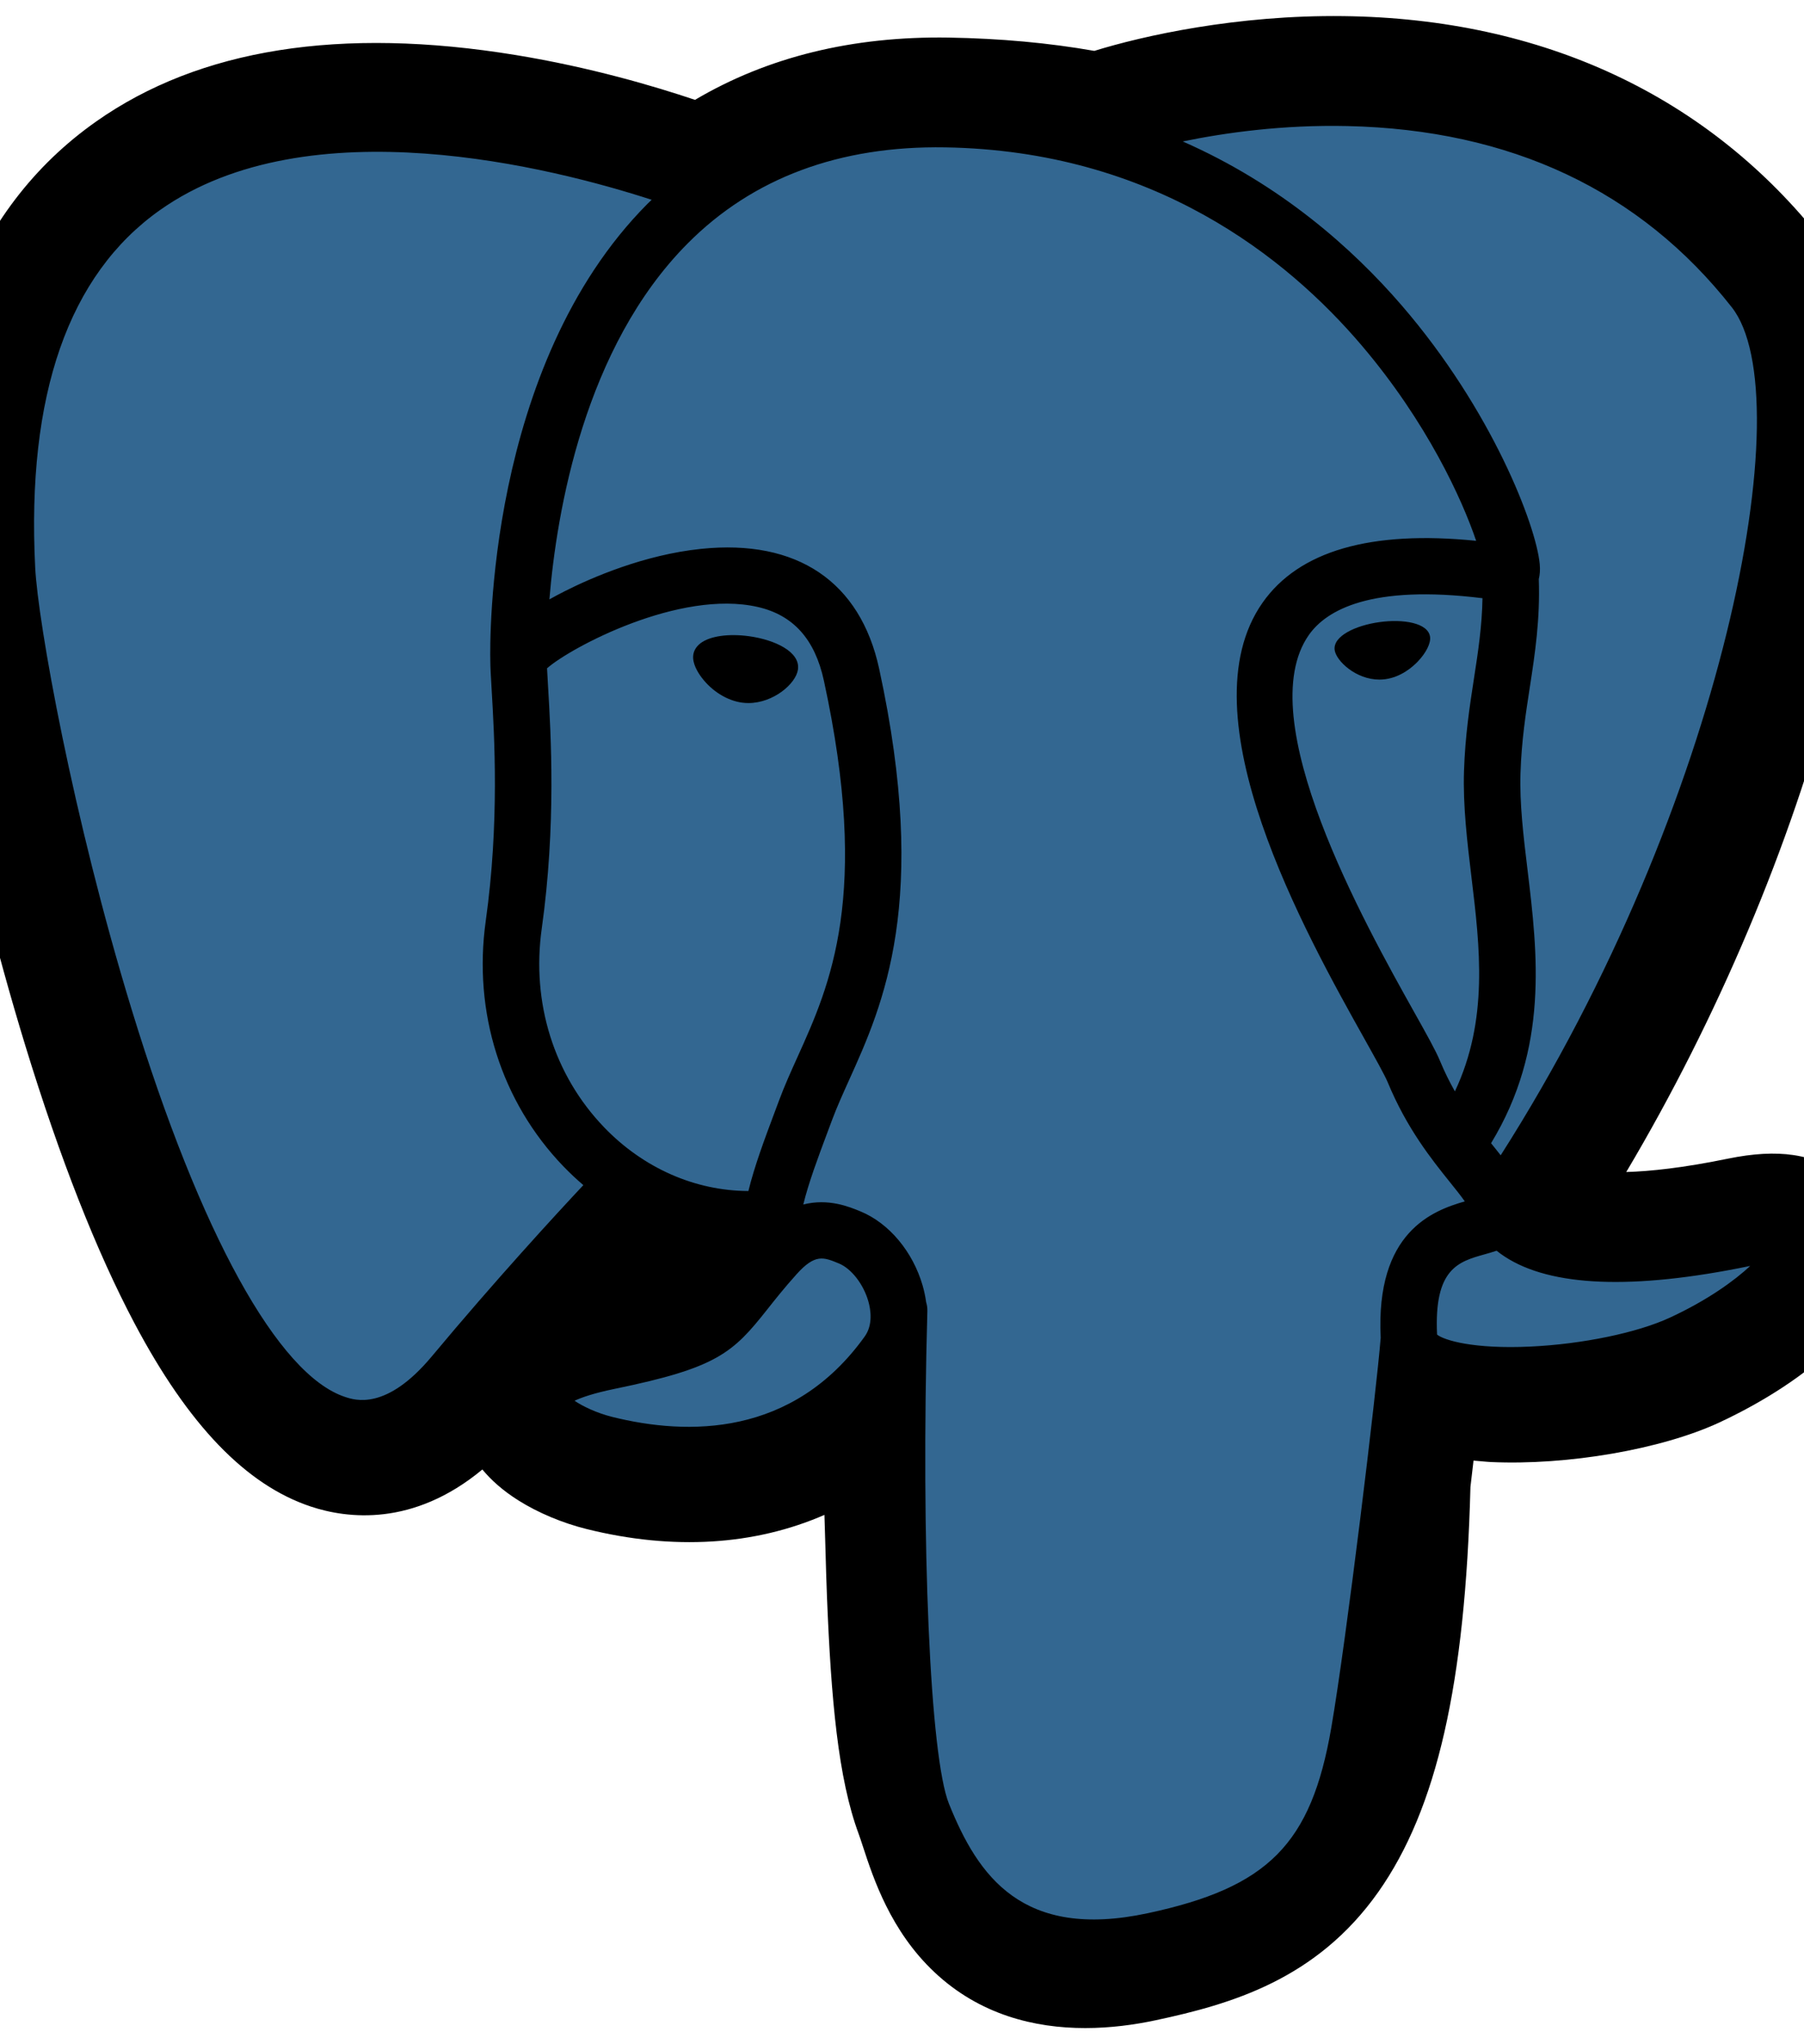<svg width="68" height="77" viewBox="0 0 68 77" fill="none" xmlns="http://www.w3.org/2000/svg">
<g clip-path="url(#clip0_331_995)">
<path d="M70.713 46.01C70.269 44.671 69.107 43.739 67.604 43.515C66.895 43.41 66.084 43.455 65.123 43.652C63.449 43.996 62.207 44.127 61.3 44.153C64.722 38.399 67.504 31.838 69.106 25.663C71.695 15.676 70.312 11.127 68.694 9.069C64.414 3.623 58.17 0.697 50.636 0.607C46.617 0.558 43.089 1.348 41.249 1.917C39.535 1.616 37.693 1.447 35.759 1.416C32.136 1.359 28.934 2.145 26.198 3.762C24.683 3.252 22.252 2.533 19.445 2.074C12.842 0.995 7.52 1.836 3.628 4.575C-1.086 7.89 -3.271 13.651 -2.867 21.698C-2.739 24.252 -1.303 32.025 0.956 39.397C2.254 43.633 3.639 47.152 5.071 49.855C7.102 53.688 9.276 55.945 11.716 56.756C13.083 57.21 15.568 57.528 18.182 55.36C18.513 55.759 18.955 56.157 19.541 56.525C20.286 56.993 21.197 57.375 22.107 57.602C25.385 58.418 28.456 58.214 31.076 57.07C31.092 57.534 31.104 57.977 31.115 58.36C31.132 58.981 31.149 59.59 31.172 60.159C31.327 64.01 31.59 67.003 32.37 69.098C32.412 69.213 32.47 69.389 32.531 69.575C32.919 70.76 33.57 72.745 35.224 74.299C36.936 75.909 39.008 76.403 40.905 76.403C41.857 76.403 42.765 76.279 43.561 76.109C46.4 75.503 49.624 74.58 51.956 71.273C54.161 68.146 55.233 63.438 55.427 56.018C55.452 55.808 55.475 55.608 55.497 55.417C55.512 55.288 55.528 55.156 55.543 55.025L56.063 55.07L56.197 55.079C59.088 55.211 62.623 54.6 64.794 53.596C66.51 52.803 72.008 49.912 70.713 46.01Z" fill="black"/>
<path d="M65.769 46.769C57.173 48.535 56.582 45.636 56.582 45.636C65.659 32.223 69.453 15.197 66.178 11.03C57.245 -0.337 41.782 5.039 41.524 5.178L41.441 5.193C39.742 4.842 37.842 4.633 35.705 4.598C31.816 4.534 28.865 5.614 26.626 7.304C26.626 7.304 -0.959 -4.013 0.324 21.538C0.597 26.974 8.147 62.669 17.152 51.887C20.444 47.945 23.624 44.611 23.624 44.611C25.204 45.657 27.095 46.19 29.077 45.998L29.231 45.868C29.183 46.357 29.205 46.836 29.293 47.403C26.973 49.984 27.655 50.438 23.017 51.388C18.324 52.352 21.081 54.066 22.881 54.514C25.063 55.058 30.111 55.828 33.522 51.072L33.386 51.615C34.295 52.34 34.934 56.331 34.827 59.95C34.72 63.568 34.648 66.052 35.364 67.992C36.081 69.932 36.795 74.298 42.891 72.997C47.986 71.91 50.626 69.092 50.993 64.392C51.253 61.051 51.843 61.545 51.88 58.558L52.353 57.144C52.899 52.615 52.44 51.154 55.579 51.833L56.342 51.9C58.652 52.005 61.675 51.53 63.449 50.708C67.27 48.942 69.537 45.994 65.769 46.769H65.769Z" fill="#336791"/>
<path d="M28.241 23.969C27.466 23.862 26.765 23.961 26.41 24.229C26.21 24.38 26.148 24.554 26.132 24.674C26.087 24.992 26.311 25.344 26.448 25.525C26.837 26.039 27.406 26.392 27.968 26.47C28.05 26.481 28.131 26.486 28.212 26.486C29.15 26.486 30.003 25.759 30.078 25.222C30.172 24.549 29.192 24.101 28.241 23.969Z" fill="black"/>
<path d="M53.905 23.991C53.831 23.463 52.889 23.313 51.995 23.437C51.103 23.561 50.237 23.962 50.309 24.49C50.367 24.901 51.112 25.602 51.994 25.602C52.068 25.602 52.144 25.597 52.219 25.587C52.808 25.506 53.24 25.134 53.445 24.919C53.757 24.592 53.938 24.227 53.905 23.991Z" fill="black"/>
<path d="M68.63 46.568C68.302 45.581 67.247 45.263 65.494 45.624C60.29 46.693 58.426 45.952 57.814 45.504C61.859 39.366 65.187 31.947 66.983 25.025C67.833 21.746 68.303 18.701 68.341 16.219C68.384 13.494 67.918 11.492 66.957 10.27C63.083 5.34 57.397 2.695 50.514 2.622C45.783 2.569 41.785 3.776 41.01 4.115C39.378 3.71 37.599 3.462 35.662 3.431C32.11 3.373 29.04 4.22 26.497 5.946C25.393 5.537 22.54 4.562 19.05 4.002C13.016 3.034 8.222 3.767 4.801 6.181C0.718 9.062 -1.166 14.211 -0.801 21.485C-0.678 23.932 0.722 31.461 2.931 38.671C5.84 48.16 9.001 53.533 12.328 54.638C12.717 54.767 13.167 54.857 13.662 54.857C14.875 54.857 16.363 54.313 17.911 52.459C20.482 49.379 22.883 46.797 23.768 45.859C25.075 46.558 26.512 46.949 27.981 46.988C27.984 47.026 27.988 47.064 27.991 47.102C27.697 47.451 27.455 47.756 27.248 48.017C26.23 49.304 26.019 49.572 22.741 50.244C21.809 50.435 19.333 50.943 19.297 52.672C19.258 54.56 22.224 55.353 22.562 55.437C23.739 55.731 24.874 55.876 25.956 55.876C28.587 55.876 30.903 55.014 32.753 53.348C32.696 60.08 32.978 66.714 33.79 68.735C34.455 70.39 36.079 74.434 41.209 74.434C41.961 74.434 42.79 74.346 43.701 74.152C49.055 73.009 51.38 70.652 52.279 65.457C52.76 62.681 53.586 56.05 53.974 52.494C54.794 52.748 55.85 52.865 56.991 52.865C59.37 52.865 62.116 52.361 63.838 51.565C65.772 50.671 69.263 48.475 68.63 46.568ZM55.881 22.536C55.863 23.585 55.718 24.539 55.564 25.534C55.399 26.604 55.227 27.71 55.184 29.053C55.142 30.36 55.306 31.719 55.464 33.033C55.785 35.687 56.113 38.42 54.841 41.116C54.643 40.766 54.452 40.385 54.277 39.962C54.119 39.58 53.776 38.967 53.3 38.118C51.451 34.815 47.119 27.078 49.336 23.921C49.997 22.982 51.673 22.016 55.881 22.536ZM50.781 4.749C56.947 4.884 61.825 7.182 65.279 11.577C67.928 14.948 65.011 30.289 56.567 43.523C56.483 43.417 56.399 43.31 56.311 43.201C56.276 43.157 56.24 43.113 56.204 43.068C58.386 39.479 57.959 35.928 57.58 32.78C57.423 31.488 57.276 30.267 57.314 29.121C57.352 27.906 57.514 26.864 57.67 25.857C57.861 24.615 58.056 23.33 58.003 21.816C58.043 21.657 58.059 21.469 58.038 21.246C57.901 19.794 56.236 15.447 52.842 11.513C50.986 9.361 48.279 6.953 44.582 5.329C46.172 5.001 48.346 4.695 50.781 4.749ZM16.273 51.103C14.567 53.145 13.389 52.754 13.002 52.625C10.479 51.787 7.551 46.475 4.969 38.051C2.735 30.763 1.43 23.434 1.326 21.379C1 14.879 2.582 10.349 6.029 7.915C11.638 3.954 20.859 6.325 24.565 7.527C24.512 7.58 24.456 7.629 24.403 7.682C18.323 13.797 18.467 24.246 18.482 24.885C18.482 25.131 18.502 25.48 18.531 25.96C18.635 27.718 18.83 30.989 18.31 34.693C17.826 38.135 18.892 41.504 21.233 43.936C21.475 44.188 21.728 44.424 21.989 44.647C20.947 45.758 18.683 48.215 16.273 51.103ZM22.771 42.468C20.884 40.508 20.027 37.781 20.42 34.987C20.969 31.073 20.766 27.666 20.657 25.835C20.642 25.579 20.628 25.354 20.62 25.177C21.509 24.393 25.625 22.196 28.561 22.866C29.901 23.171 30.717 24.08 31.056 25.643C32.813 33.733 31.289 37.105 30.064 39.814C29.812 40.373 29.573 40.9 29.37 41.446L29.212 41.868C28.812 42.935 28.441 43.927 28.21 44.869C26.205 44.863 24.254 44.01 22.771 42.468ZM23.078 53.379C22.493 53.233 21.966 52.98 21.657 52.77C21.915 52.649 22.375 52.485 23.171 52.322C27.026 51.531 27.622 50.973 28.922 49.329C29.22 48.952 29.558 48.525 30.026 48.004L30.026 48.004C30.724 47.227 31.042 47.358 31.62 47.597C32.089 47.79 32.545 48.375 32.73 49.019C32.818 49.323 32.916 49.9 32.595 50.349C29.878 54.136 25.921 54.087 23.078 53.379ZM43.255 72.078C38.538 73.084 36.868 70.687 35.768 67.948C35.058 66.179 34.709 58.203 34.956 49.395C34.96 49.277 34.943 49.164 34.91 49.058C34.882 48.852 34.839 48.644 34.779 48.435C34.41 47.154 33.513 46.081 32.436 45.637C32.008 45.461 31.223 45.137 30.279 45.377C30.481 44.551 30.83 43.619 31.208 42.61L31.367 42.185C31.546 41.706 31.77 41.21 32.007 40.685C33.288 37.85 35.043 33.967 33.139 25.194C32.425 21.908 30.043 20.304 26.431 20.677C24.266 20.9 22.285 21.77 21.297 22.268C21.084 22.376 20.89 22.479 20.709 22.58C20.984 19.269 22.026 13.082 25.924 9.168C28.377 6.703 31.645 5.486 35.627 5.552C43.472 5.68 48.503 9.69 51.342 13.031C53.788 15.91 55.113 18.81 55.642 20.374C51.666 19.972 48.962 20.754 47.591 22.705C44.609 26.951 49.222 35.191 51.44 39.151C51.846 39.877 52.197 40.505 52.308 40.771C53.03 42.514 53.965 43.677 54.647 44.527C54.856 44.787 55.06 45.039 55.214 45.26C54.01 45.606 51.847 46.404 52.044 50.398C51.885 52.401 50.754 61.782 50.18 65.097C49.422 69.475 47.804 71.106 43.255 72.078ZM62.941 49.641C61.71 50.21 59.649 50.637 57.691 50.729C55.529 50.83 54.428 50.488 54.169 50.278C54.048 47.789 54.978 47.529 55.962 47.254C56.117 47.21 56.268 47.168 56.413 47.118C56.504 47.191 56.603 47.264 56.712 47.335C58.45 48.478 61.549 48.601 65.925 47.701C65.941 47.698 65.957 47.695 65.973 47.692C65.383 48.241 64.373 48.979 62.941 49.641Z" fill="black"/>
</g>
<defs>
<clipPath id="clip0_331_995">
<rect width="68" height="76" fill="white" transform="translate(0 0.5)"/>
</clipPath>
</defs>
</svg>

